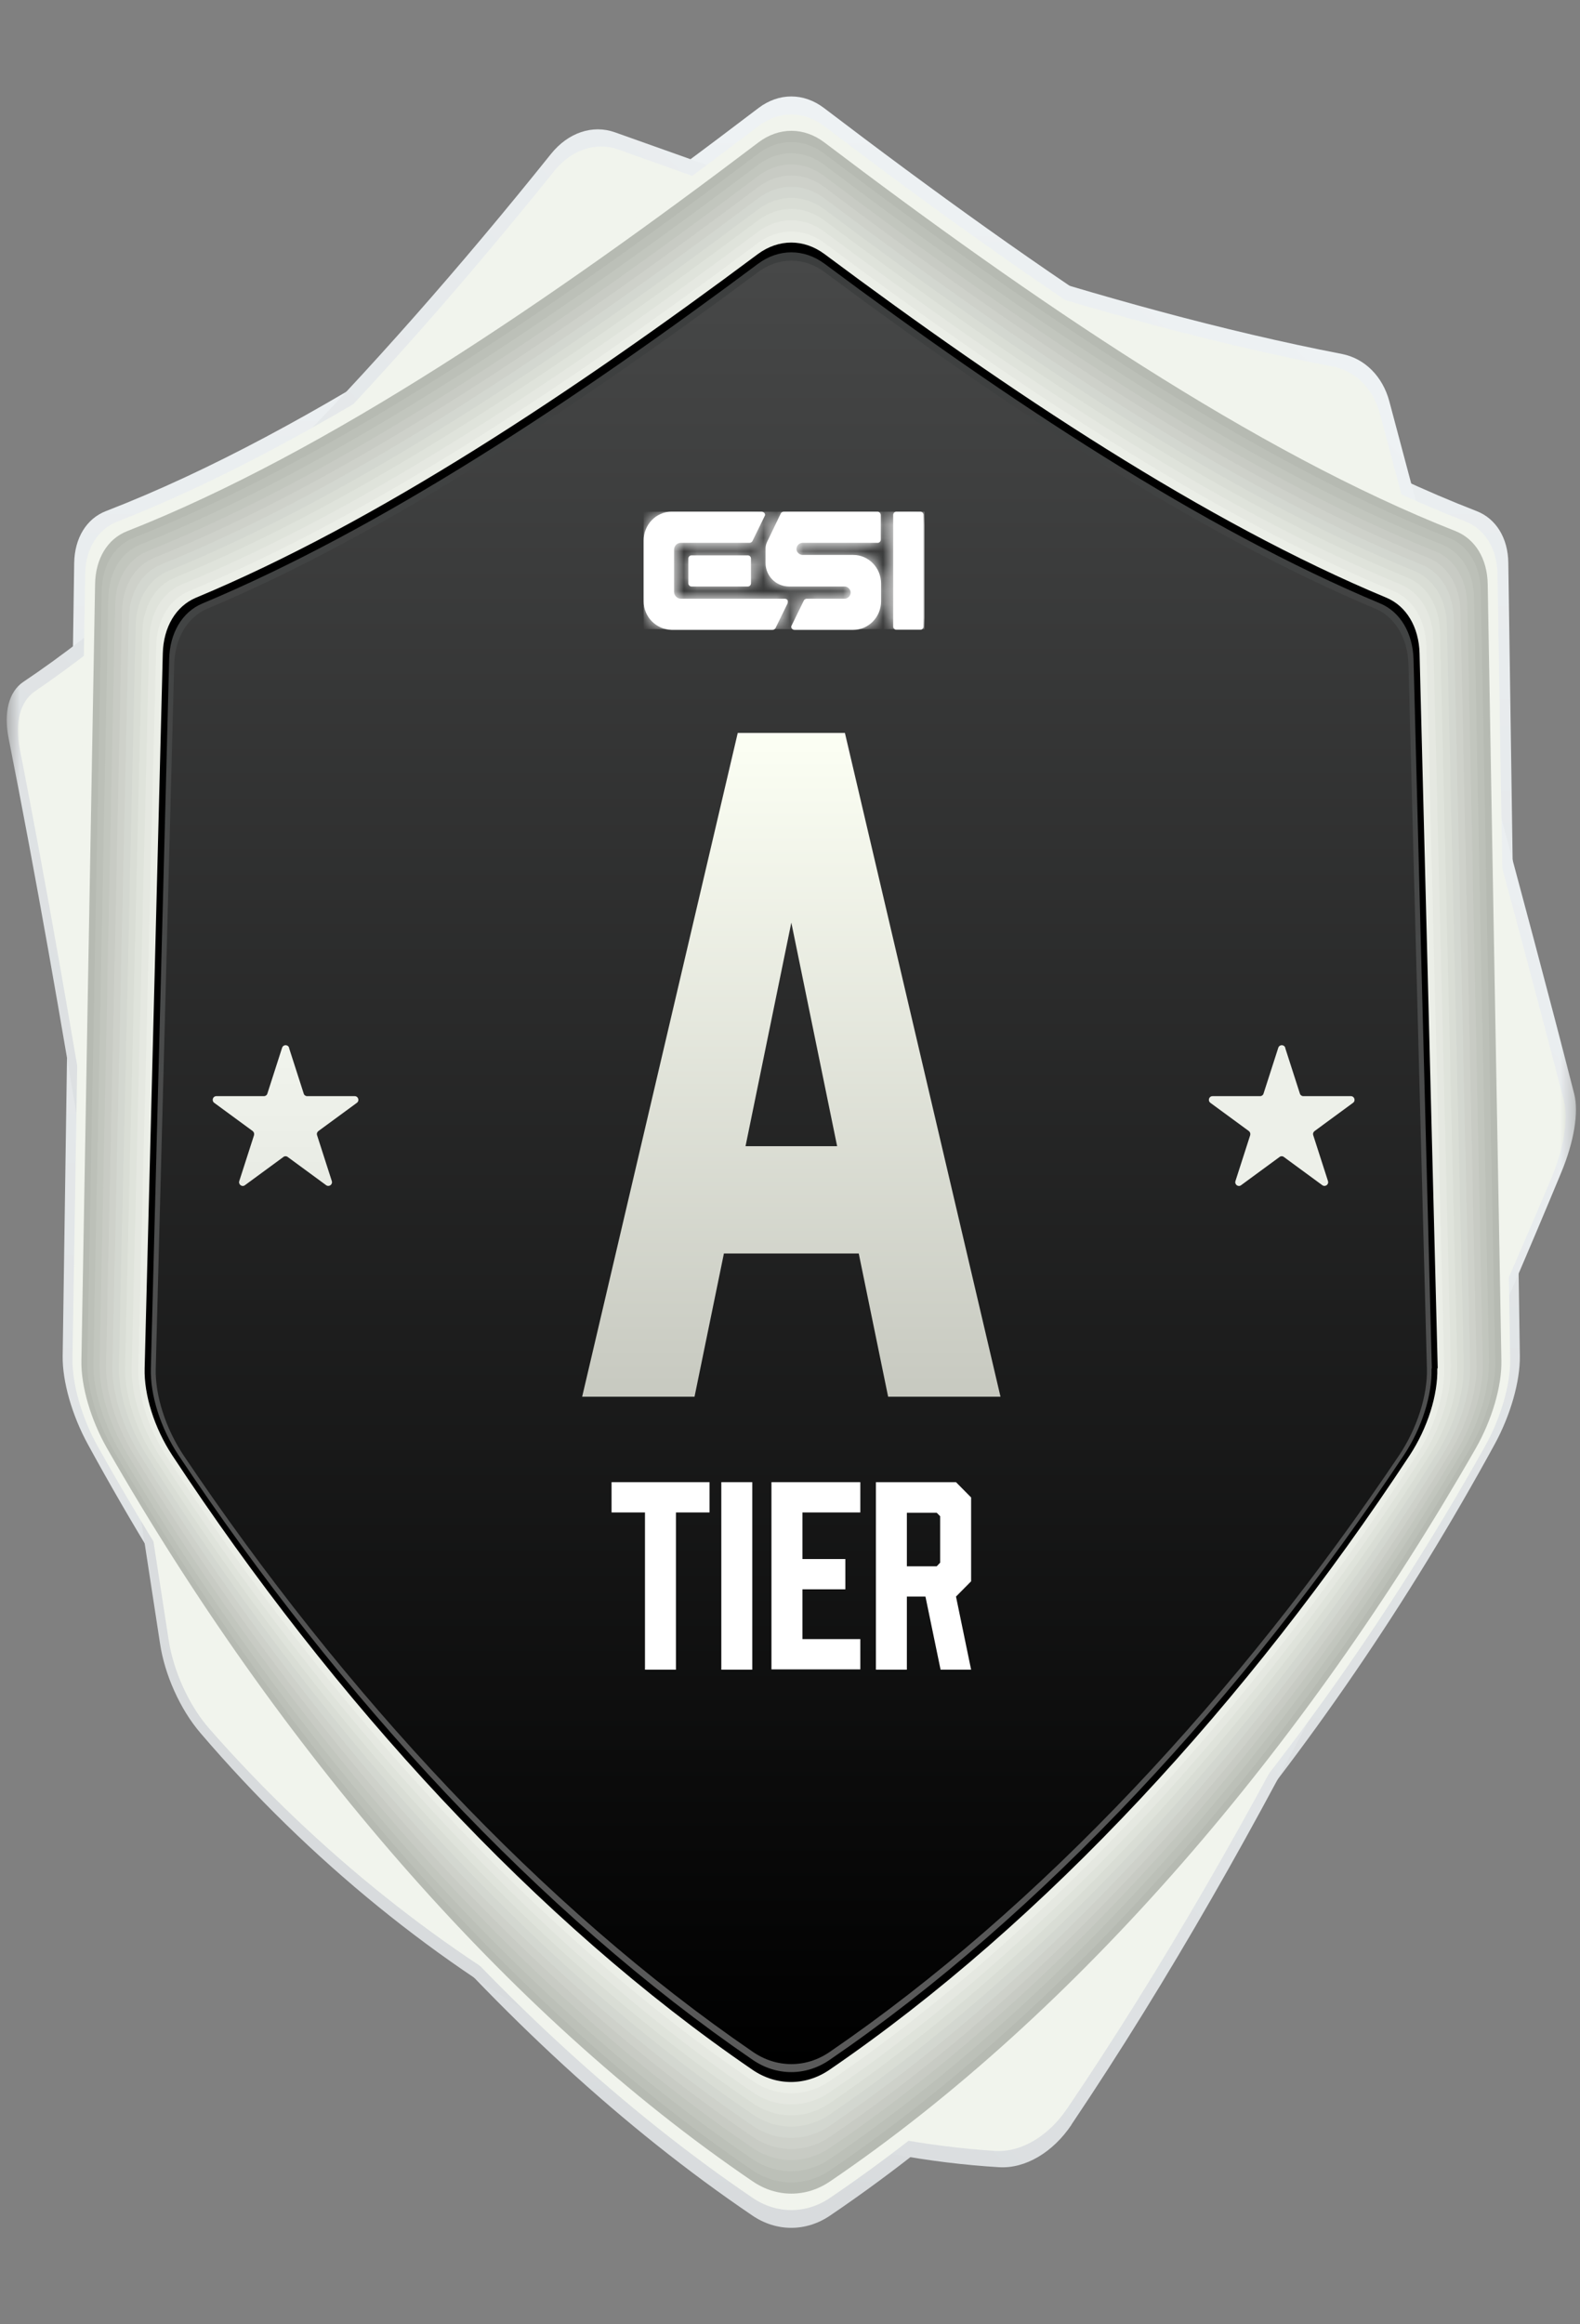 <?xml version="1.0" encoding="UTF-8"?>
<svg xmlns="http://www.w3.org/2000/svg" width="119" height="175" viewBox="0 0 119 175" fill="none">
  <rect x="0" y="0" width="119" height="175" fill="#808080" stroke="none"/>
  <mask id="mask0_7562_46435" style="mask-type:luminance" maskUnits="userSpaceOnUse" x="0" y="0" width="119" height="175">
    <path d="M118.7 0.497H0.5V174.503H118.7V0.497Z" fill="white"></path>
  </mask>
  <g mask="url(#mask0_7562_46435)">
    <path d="M114.469 102.115C114.175 82.201 113.893 62.298 113.601 42.384C113.579 40.509 112.678 39.052 111.214 38.482C95.644 32.454 78.197 20.42 62.063 8.134C60.533 6.972 58.656 6.972 57.126 8.134C40.992 20.42 23.556 32.465 7.975 38.482C6.511 39.052 5.621 40.509 5.588 42.384C5.295 62.298 5.013 82.201 4.72 102.115C4.699 103.989 5.404 106.532 6.63 108.767C19.531 132.397 37.271 153.67 56.649 166.8C58.471 168.05 60.718 168.05 62.54 166.8C81.918 153.67 99.648 132.397 112.559 108.767C113.785 106.532 114.491 103.978 114.469 102.115Z" fill="url(#paint0_linear_7562_46435)"></path>
    <path d="M80.693 159.972C95.448 138.031 107.623 112.308 117.604 88.24C118.548 85.96 118.917 83.757 118.57 82.387C114.849 67.821 109.912 50.099 104.639 30.218C104.14 28.344 102.794 26.996 101.091 26.656C83.004 23.149 64.255 16.343 46.32 9.964C44.627 9.361 42.793 9.986 41.502 11.586C27.983 28.453 13.433 43.523 1.759 51.338C0.663 52.072 0.261 53.65 0.652 55.601C4.742 76.25 8.312 99.299 12.055 123.76C12.402 126.062 13.542 128.671 15.104 130.49C31.585 149.758 54.088 161.89 75.246 163.173C77.231 163.293 79.315 162.044 80.703 159.972H80.693Z" fill="url(#paint1_linear_7562_46435)"></path>
    <path d="M80.356 158.788C94.852 137.351 106.885 112.286 116.823 88.755C117.778 86.486 118.147 84.272 117.789 82.869C114.024 68.315 109.141 50.768 103.933 31.16C103.434 29.275 102.089 27.927 100.385 27.599C82.613 24.179 64.19 17.559 46.569 11.257C44.866 10.655 43.032 11.279 41.752 12.868C28.461 29.407 14.204 44.181 2.627 52.05C1.52 52.806 1.108 54.407 1.487 56.368C5.48 76.787 9.007 99.485 12.706 123.498C13.065 125.799 14.214 128.397 15.788 130.183C32.128 148.793 54.132 160.553 74.899 161.945C76.884 162.088 78.968 160.838 80.356 158.777V158.788Z" fill="#F1F4ED"></path>
    <path d="M113.742 102.301C113.427 82.606 113.102 62.911 112.787 43.216C112.754 41.331 111.854 39.852 110.389 39.271C95.047 33.287 77.937 21.538 62.074 9.493C60.533 8.331 58.656 8.331 57.126 9.493C41.264 21.549 24.153 33.287 8.811 39.282C7.346 39.863 6.446 41.331 6.413 43.227C6.099 62.922 5.773 82.617 5.458 102.312C5.437 104.198 6.142 106.74 7.39 108.954C20.247 131.926 37.672 152.574 56.66 165.463C58.472 166.713 60.729 166.713 62.541 165.463C81.528 152.574 98.953 131.926 111.811 108.954C113.059 106.74 113.774 104.198 113.742 102.312V102.301Z" fill="#F1F4ED"></path>
    <path d="M113.08 102.455C112.732 82.957 112.385 63.47 112.049 43.973C112.016 42.066 111.105 40.586 109.641 39.994C94.516 34.043 77.709 22.557 62.085 10.72C60.544 9.559 58.667 9.559 57.126 10.72C41.502 22.557 24.695 34.043 9.57 39.994C8.095 40.575 7.194 42.066 7.162 43.973C6.814 63.47 6.467 82.957 6.131 102.455C6.098 104.351 6.825 106.894 8.084 109.085C20.887 131.454 38.041 151.566 56.67 164.225C58.482 165.474 60.728 165.474 62.54 164.225C81.181 151.566 98.324 131.454 111.127 109.085C112.385 106.894 113.113 104.351 113.08 102.455Z" fill="#B6BAB2"></path>
    <path d="M112.613 102.542C112.255 83.187 111.886 63.843 111.528 44.488C111.496 42.581 110.584 41.079 109.108 40.487C94.136 34.569 77.535 23.259 62.074 11.564C60.533 10.402 58.645 10.402 57.115 11.564C41.654 23.259 25.064 34.569 10.08 40.487C8.604 41.079 7.693 42.57 7.661 44.488C7.302 63.843 6.934 83.187 6.576 102.542C6.543 104.45 7.27 106.992 8.539 109.174C21.299 131.148 38.258 150.886 56.659 163.392C58.471 164.63 60.717 164.63 62.529 163.392C80.931 150.886 97.89 131.148 110.649 109.174C111.919 106.992 112.645 104.461 112.613 102.542Z" fill="#BCC0B8"></path>
    <path d="M112.146 102.63C111.767 83.417 111.398 64.216 111.019 45.003C110.986 43.085 110.063 41.583 108.588 40.992C93.755 35.095 77.372 23.96 62.074 12.408C60.533 11.246 58.645 11.246 57.104 12.408C41.817 23.96 25.422 35.095 10.59 40.992C9.115 41.583 8.203 43.085 8.16 45.003C7.78 64.216 7.411 83.417 7.031 102.63C6.999 104.548 7.737 107.08 9.006 109.25C21.722 130.819 38.486 150.196 56.649 162.547C58.461 163.786 60.707 163.786 62.508 162.547C80.671 150.196 97.434 130.819 110.15 109.25C111.431 107.08 112.168 104.548 112.125 102.63H112.146Z" fill="#C2C6BE"></path>
    <path d="M111.68 102.706C111.29 83.648 110.899 64.588 110.508 45.529C110.465 43.6 109.554 42.088 108.067 41.496C93.387 35.621 77.199 24.661 62.074 13.252C60.533 12.09 58.645 12.09 57.104 13.252C41.979 24.661 25.791 35.621 11.111 41.496C9.635 42.099 8.713 43.6 8.67 45.529C8.279 64.588 7.889 83.648 7.498 102.706C7.465 104.636 8.203 107.168 9.494 109.316C22.156 130.49 38.735 149.506 56.66 161.704C58.471 162.943 60.707 162.943 62.519 161.704C80.443 149.506 97.01 130.49 109.684 109.316C110.975 107.168 111.713 104.625 111.68 102.706Z" fill="#C8CBC4"></path>
    <path d="M111.203 102.772C110.801 83.867 110.4 64.95 109.998 46.044C109.955 44.104 109.032 42.592 107.557 41.989C93.029 36.147 77.047 25.352 62.085 14.085C60.544 12.923 58.656 12.923 57.105 14.085C42.142 25.352 26.16 36.147 11.632 41.989C10.146 42.592 9.223 44.115 9.191 46.044C8.789 64.95 8.388 83.867 7.986 102.772C7.943 104.702 8.692 107.233 9.994 109.382C22.601 130.172 38.985 148.826 56.67 160.871C58.482 162.109 60.718 162.109 62.529 160.871C80.215 148.826 96.598 130.161 109.206 109.382C110.508 107.244 111.246 104.712 111.214 102.772H111.203Z" fill="#CED1CA"></path>
    <path d="M110.725 102.838C110.313 84.086 109.901 65.323 109.489 46.57C109.445 44.619 108.523 43.096 107.036 42.493C92.66 36.684 76.884 26.053 62.084 14.929C60.544 13.778 58.645 13.778 57.104 14.929C42.316 26.042 26.54 36.673 12.153 42.493C10.666 43.096 9.744 44.63 9.7 46.57C9.288 65.323 8.876 84.086 8.464 102.838C8.42 104.778 9.18 107.31 10.482 109.436C23.035 129.832 39.224 148.147 56.67 160.038C58.471 161.276 60.717 161.276 62.519 160.038C79.965 148.147 96.154 129.843 108.707 109.436C110.02 107.31 110.768 104.778 110.725 102.838Z" fill="#D3D7D0"></path>
    <path d="M110.248 102.882C109.825 84.283 109.402 65.684 108.978 47.085C108.935 45.135 108.002 43.6 106.516 42.986C92.291 37.2 76.71 26.744 62.096 15.762C60.544 14.611 58.656 14.611 57.104 15.762C42.479 26.733 26.909 37.2 12.684 42.986C11.198 43.6 10.265 45.135 10.221 47.085C9.798 65.684 9.375 84.283 8.952 102.882C8.909 104.833 9.668 107.354 10.981 109.469C23.469 129.482 39.462 147.445 56.67 159.183C58.472 160.422 60.707 160.422 62.519 159.183C79.727 147.445 95.72 129.482 108.208 109.469C109.532 107.354 110.28 104.833 110.237 102.882H110.248Z" fill="#D9DDD5"></path>
    <path d="M109.76 102.926C109.326 84.481 108.891 66.046 108.458 47.6C108.414 45.639 107.482 44.093 105.984 43.48C91.912 37.726 76.537 27.423 62.085 16.595C60.533 15.444 58.645 15.444 57.094 16.595C42.642 27.423 27.267 37.726 13.194 43.48C11.697 44.093 10.764 45.639 10.721 47.6L9.419 102.926C9.375 104.888 10.135 107.408 11.469 109.502C23.893 129.142 39.69 146.755 56.671 158.339C58.472 159.578 60.707 159.578 62.508 158.339C79.477 146.755 95.285 129.142 107.71 109.502C109.043 107.397 109.803 104.888 109.76 102.926Z" fill="#DFE3DB"></path>
    <path d="M109.272 102.97C108.827 84.689 108.393 66.418 107.948 48.138C107.905 46.165 106.96 44.619 105.474 43.995C91.553 38.274 76.385 28.136 62.096 17.45C60.544 16.299 58.645 16.299 57.094 17.45C42.804 28.136 27.647 38.274 13.715 43.995C12.218 44.619 11.285 46.165 11.242 48.138C10.797 66.418 10.363 84.689 9.918 102.97C9.874 104.942 10.634 107.452 11.979 109.546C24.327 128.813 39.94 146.086 56.671 157.517C58.472 158.755 60.707 158.755 62.508 157.517C79.25 146.086 94.852 128.813 107.199 109.546C108.534 107.463 109.305 104.942 109.261 102.97H109.272Z" fill="#E5E8E1"></path>
    <path d="M108.772 103.003C108.328 84.886 107.872 66.78 107.427 48.663C107.373 46.68 106.44 45.123 104.943 44.499C91.174 38.8 76.212 28.837 62.096 18.294C60.544 17.143 58.645 17.143 57.094 18.294C42.978 28.837 28.016 38.811 14.247 44.499C12.75 45.123 11.806 46.68 11.762 48.663C11.318 66.78 10.862 84.886 10.417 103.003C10.374 104.975 11.144 107.496 12.489 109.568C24.772 128.463 40.179 145.396 56.681 156.674C58.483 157.912 60.707 157.912 62.508 156.674C79.011 145.396 94.418 128.463 106.7 109.568C108.046 107.496 108.816 104.975 108.772 103.003Z" fill="#EBEEE7"></path>
    <path d="M108.284 103.025C107.829 85.083 107.372 67.131 106.917 49.19C106.863 47.206 105.93 45.639 104.422 45.003C90.805 39.337 76.049 29.527 62.096 19.127C60.544 17.976 58.645 17.976 57.083 19.127C43.141 29.527 28.374 39.337 14.757 45.003C13.249 45.639 12.316 47.206 12.261 49.19C11.806 67.131 11.35 85.083 10.894 103.025C10.84 105.008 11.621 107.518 12.977 109.579C25.173 128.101 40.395 144.705 56.66 155.829C58.461 157.068 60.685 157.068 62.486 155.829C78.75 144.705 93.973 128.101 106.169 109.579C107.524 107.518 108.306 105.008 108.252 103.025H108.284Z" fill="#F1F4ED"></path>
    <path d="M108.284 103.025C107.829 85.083 107.372 67.131 106.917 49.19C106.863 47.206 105.93 45.639 104.422 45.003C90.805 39.337 76.049 29.527 62.096 19.127C60.544 17.976 58.645 17.976 57.083 19.127C43.141 29.527 28.374 39.337 14.757 45.003C13.249 45.639 12.316 47.206 12.261 49.19C11.806 67.131 11.35 85.083 10.894 103.025C10.84 105.008 11.621 107.518 12.977 109.579C25.173 128.101 40.395 144.705 56.66 155.829C58.461 157.068 60.685 157.068 62.486 155.829C78.75 144.705 93.973 128.101 106.169 109.579C107.524 107.518 108.306 105.008 108.252 103.025H108.284Z" fill="black"></path>
    <path d="M107.84 103.036C107.383 85.237 106.917 67.449 106.462 49.65C106.407 47.655 105.463 46.077 103.966 45.441C90.49 39.808 75.908 30.141 62.106 19.861C60.555 18.71 58.645 18.71 57.094 19.861C43.303 30.141 28.721 39.808 15.234 45.441C13.726 46.077 12.782 47.655 12.739 49.65C12.283 67.449 11.817 85.237 11.361 103.036C11.307 105.03 12.088 107.529 13.455 109.579C25.585 127.772 40.623 144.092 56.681 155.084C58.483 156.322 60.707 156.322 62.497 155.084C78.555 144.092 93.604 127.783 105.723 109.579C107.091 107.529 107.872 105.019 107.818 103.036H107.84Z" fill="url(#paint2_linear_7562_46435)"></path>
    <path d="M107.47 103.047C107.004 85.379 106.548 67.712 106.082 50.044C106.028 48.05 105.084 46.461 103.575 45.825C90.208 40.213 75.778 30.656 62.107 20.486C60.555 19.335 58.645 19.335 57.094 20.486C43.423 30.656 28.992 40.213 15.625 45.825C14.117 46.461 13.173 48.039 13.119 50.044C12.652 67.712 12.196 85.379 11.73 103.047C11.676 105.041 12.468 107.551 13.835 109.59C25.9 127.52 40.797 143.598 56.692 154.481C58.483 155.72 60.718 155.72 62.508 154.481C78.403 143.598 93.3 127.531 105.365 109.59C106.733 107.551 107.525 105.041 107.47 103.047Z" fill="url(#paint3_linear_7562_46435)"></path>
    <path d="M52.081 41.814C51.951 41.814 51.843 41.923 51.843 42.055V43.918C51.843 44.049 51.951 44.159 52.081 44.159H56.324C56.454 44.159 56.562 44.049 56.562 43.918V42.055C56.562 41.923 56.454 41.814 56.324 41.814H52.081ZM59.025 38.526C58.949 38.526 58.841 38.58 58.808 38.657L57.767 40.816C57.691 40.981 57.658 41.145 57.658 41.331V42.383C57.658 43.359 58.428 44.137 59.394 44.159H63.615C63.854 44.159 64.071 44.378 64.071 44.619C64.071 44.86 63.854 45.08 63.615 45.08H60.761C60.685 45.08 60.577 45.135 60.544 45.211L59.633 47.074C59.579 47.151 59.579 47.239 59.633 47.315C59.687 47.392 59.763 47.425 59.85 47.425H64.255C65.427 47.425 66.36 46.45 66.36 45.266V43.94C66.36 42.756 65.427 41.781 64.255 41.781H60.414C60.175 41.759 59.958 41.54 59.991 41.298C60.013 41.079 60.175 40.893 60.414 40.871H66.1C66.23 40.871 66.338 40.761 66.338 40.63V38.8C66.338 38.668 66.262 38.559 66.121 38.526H59.025ZM50.584 38.526C49.412 38.526 48.479 39.501 48.479 40.685V45.266C48.479 46.45 49.412 47.392 50.584 47.425H58.19C58.266 47.425 58.374 47.37 58.407 47.294L59.318 45.43C59.34 45.354 59.34 45.266 59.318 45.189C59.264 45.112 59.188 45.08 59.101 45.08H51.278C51.007 45.08 50.768 44.839 50.768 44.565V41.386C50.768 41.112 50.985 40.871 51.278 40.871H56.454C56.53 40.871 56.638 40.816 56.671 40.739L57.582 38.876C57.636 38.8 57.636 38.712 57.582 38.635C57.528 38.58 57.452 38.526 57.365 38.526H50.584ZM67.51 38.526C67.38 38.526 67.271 38.635 67.271 38.767V47.173C67.271 47.304 67.38 47.414 67.51 47.414H69.322C69.452 47.414 69.561 47.304 69.561 47.173V38.767C69.561 38.635 69.452 38.526 69.322 38.526H67.51Z" fill="white"></path>
    <mask id="mask1_7562_46435" style="mask-type:luminance" maskUnits="userSpaceOnUse" x="48" y="38" width="22" height="10">
      <path d="M52.081 41.814C51.951 41.814 51.843 41.923 51.843 42.055V43.918C51.843 44.049 51.951 44.159 52.081 44.159H56.324C56.454 44.159 56.562 44.049 56.562 43.918V42.055C56.562 41.923 56.454 41.814 56.324 41.814H52.081ZM59.025 38.526C58.949 38.526 58.841 38.58 58.808 38.657L57.767 40.816C57.691 40.981 57.658 41.145 57.658 41.331V42.383C57.658 43.359 58.428 44.137 59.394 44.159H63.615C63.854 44.159 64.071 44.378 64.071 44.619C64.071 44.86 63.854 45.08 63.615 45.08H60.761C60.685 45.08 60.577 45.135 60.544 45.211L59.633 47.074C59.579 47.151 59.579 47.239 59.633 47.315C59.687 47.392 59.763 47.425 59.85 47.425H64.255C65.427 47.425 66.36 46.45 66.36 45.266V43.94C66.36 42.756 65.427 41.781 64.255 41.781H60.414C60.175 41.759 59.958 41.54 59.991 41.298C60.013 41.079 60.175 40.893 60.414 40.871H66.1C66.23 40.871 66.338 40.761 66.338 40.63V38.8C66.338 38.668 66.262 38.559 66.121 38.526H59.025ZM50.584 38.526C49.412 38.526 48.479 39.501 48.479 40.685V45.266C48.479 46.45 49.412 47.392 50.584 47.425H58.19C58.266 47.425 58.374 47.37 58.407 47.294L59.318 45.43C59.34 45.354 59.34 45.266 59.318 45.189C59.264 45.112 59.188 45.08 59.101 45.08H51.278C51.007 45.08 50.768 44.839 50.768 44.565V41.386C50.768 41.112 50.985 40.871 51.278 40.871H56.454C56.53 40.871 56.638 40.816 56.671 40.739L57.582 38.876C57.636 38.8 57.636 38.712 57.582 38.635C57.528 38.58 57.452 38.526 57.365 38.526H50.584ZM67.51 38.526C67.38 38.526 67.271 38.635 67.271 38.767V47.173C67.271 47.304 67.38 47.414 67.51 47.414H69.322C69.452 47.414 69.561 47.304 69.561 47.173V38.767C69.561 38.635 69.452 38.526 69.322 38.526H67.51Z" fill="white"></path>
    </mask>
    <g mask="url(#mask1_7562_46435)">
      <path d="M69.637 38.526H48.479V47.37H69.637V38.526Z" fill="white"></path>
    </g>
    <path d="M21.766 78.891L22.873 82.332C22.905 82.453 23.014 82.53 23.133 82.53H26.714C26.985 82.53 27.094 82.88 26.877 83.034L23.98 85.16C23.882 85.237 23.839 85.357 23.882 85.478L24.989 88.919C25.076 89.182 24.783 89.391 24.566 89.237L21.669 87.111C21.571 87.034 21.441 87.034 21.343 87.111L18.446 89.237C18.229 89.401 17.936 89.182 18.023 88.919L19.13 85.478C19.162 85.357 19.13 85.237 19.032 85.16L16.135 83.034C15.918 82.869 16.027 82.53 16.298 82.53H19.878C19.998 82.53 20.106 82.453 20.139 82.332L21.245 78.891C21.332 78.628 21.69 78.628 21.777 78.891H21.766Z" fill="url(#paint4_linear_7562_46435)"></path>
    <path d="M96.794 78.891L97.901 82.332C97.934 82.453 98.042 82.53 98.162 82.53H101.742C102.013 82.53 102.121 82.88 101.905 83.034L99.008 85.16C98.91 85.237 98.867 85.357 98.91 85.478L100.017 88.919C100.104 89.182 99.811 89.391 99.594 89.237L96.697 87.111C96.599 87.034 96.469 87.034 96.371 87.111L93.474 89.237C93.257 89.401 92.964 89.182 93.051 88.919L94.158 85.478C94.191 85.357 94.158 85.237 94.061 85.16L91.163 83.034C90.946 82.869 91.055 82.53 91.326 82.53H94.906C95.026 82.53 95.134 82.453 95.167 82.332L96.274 78.891C96.36 78.628 96.718 78.628 96.805 78.891H96.794Z" fill="url(#paint5_linear_7562_46435)"></path>
    <path d="M53.427 113.875H50.91V125.712H48.577V113.875H46.06V111.595H53.438V113.875H53.427Z" fill="white"></path>
    <path d="M54.327 125.712V111.595H56.66V125.712H54.327Z" fill="white"></path>
    <path d="M58.103 125.712V111.595H64.797V113.875H60.436V117.382H63.669V119.662H60.436V123.41H64.797V125.69H58.103V125.712Z" fill="white"></path>
    <path d="M65.969 125.712V111.595H72.002L73.141 112.746V119.059L72.002 120.209L73.141 125.712H70.841L69.702 120.209H68.302V125.712H65.969ZM70.548 117.931L70.809 117.656V114.16L70.548 113.896H68.302V117.931H70.548Z" fill="white"></path>
    <path d="M64.678 94.377H54.522L52.309 105.161H43.846L55.564 55.185H63.636L75.354 105.161H66.891L64.678 94.377ZM63.05 86.3L59.6 69.465L56.15 86.3H63.05Z" fill="url(#paint6_linear_7562_46435)"></path>
  </g>
  <defs>
    <linearGradient id="paint0_linear_7562_46435" x1="59.6" y1="7.268" x2="59.6" y2="167.754" gradientUnits="userSpaceOnUse">
      <stop stop-color="#EEF2F4"></stop>
      <stop offset="1" stop-color="#D8DBDD"></stop>
    </linearGradient>
    <linearGradient id="paint1_linear_7562_46435" x1="110.82" y1="35.443" x2="14.75" y2="130.55" gradientUnits="userSpaceOnUse">
      <stop stop-color="#EEF2F4"></stop>
      <stop offset="1" stop-color="#D8DBDD"></stop>
    </linearGradient>
    <linearGradient id="paint2_linear_7562_46435" x1="59.6" y1="19.006" x2="59.6" y2="156.016" gradientUnits="userSpaceOnUse">
      <stop stop-color="#3C3E3E"></stop>
      <stop offset="1" stop-color="#5A5A5A"></stop>
    </linearGradient>
    <linearGradient id="paint3_linear_7562_46435" x1="59.6" y1="19.62" x2="59.6" y2="155.402" gradientUnits="userSpaceOnUse">
      <stop stop-color="#474848"></stop>
      <stop offset="1"></stop>
    </linearGradient>
    <linearGradient id="paint4_linear_7562_46435" x1="21.506" y1="78.694" x2="21.506" y2="89.27" gradientUnits="userSpaceOnUse">
      <stop stop-color="#F1F4ED"></stop>
      <stop offset="1" stop-color="#E8EBE4"></stop>
    </linearGradient>
    <linearGradient id="paint5_linear_7562_46435" x1="96.534" y1="7.268" x2="96.534" y2="7.268" gradientUnits="userSpaceOnUse">
      <stop stop-color="#F1F4ED"></stop>
      <stop offset="1" stop-color="#E8EBE4"></stop>
    </linearGradient>
    <linearGradient id="paint6_linear_7562_46435" x1="59.6" y1="55.196" x2="59.6" y2="105.161" gradientUnits="userSpaceOnUse">
      <stop stop-color="#FCFFF4"></stop>
      <stop offset="1" stop-color="#C7C9C0"></stop>
    </linearGradient>
  </defs>
</svg>
